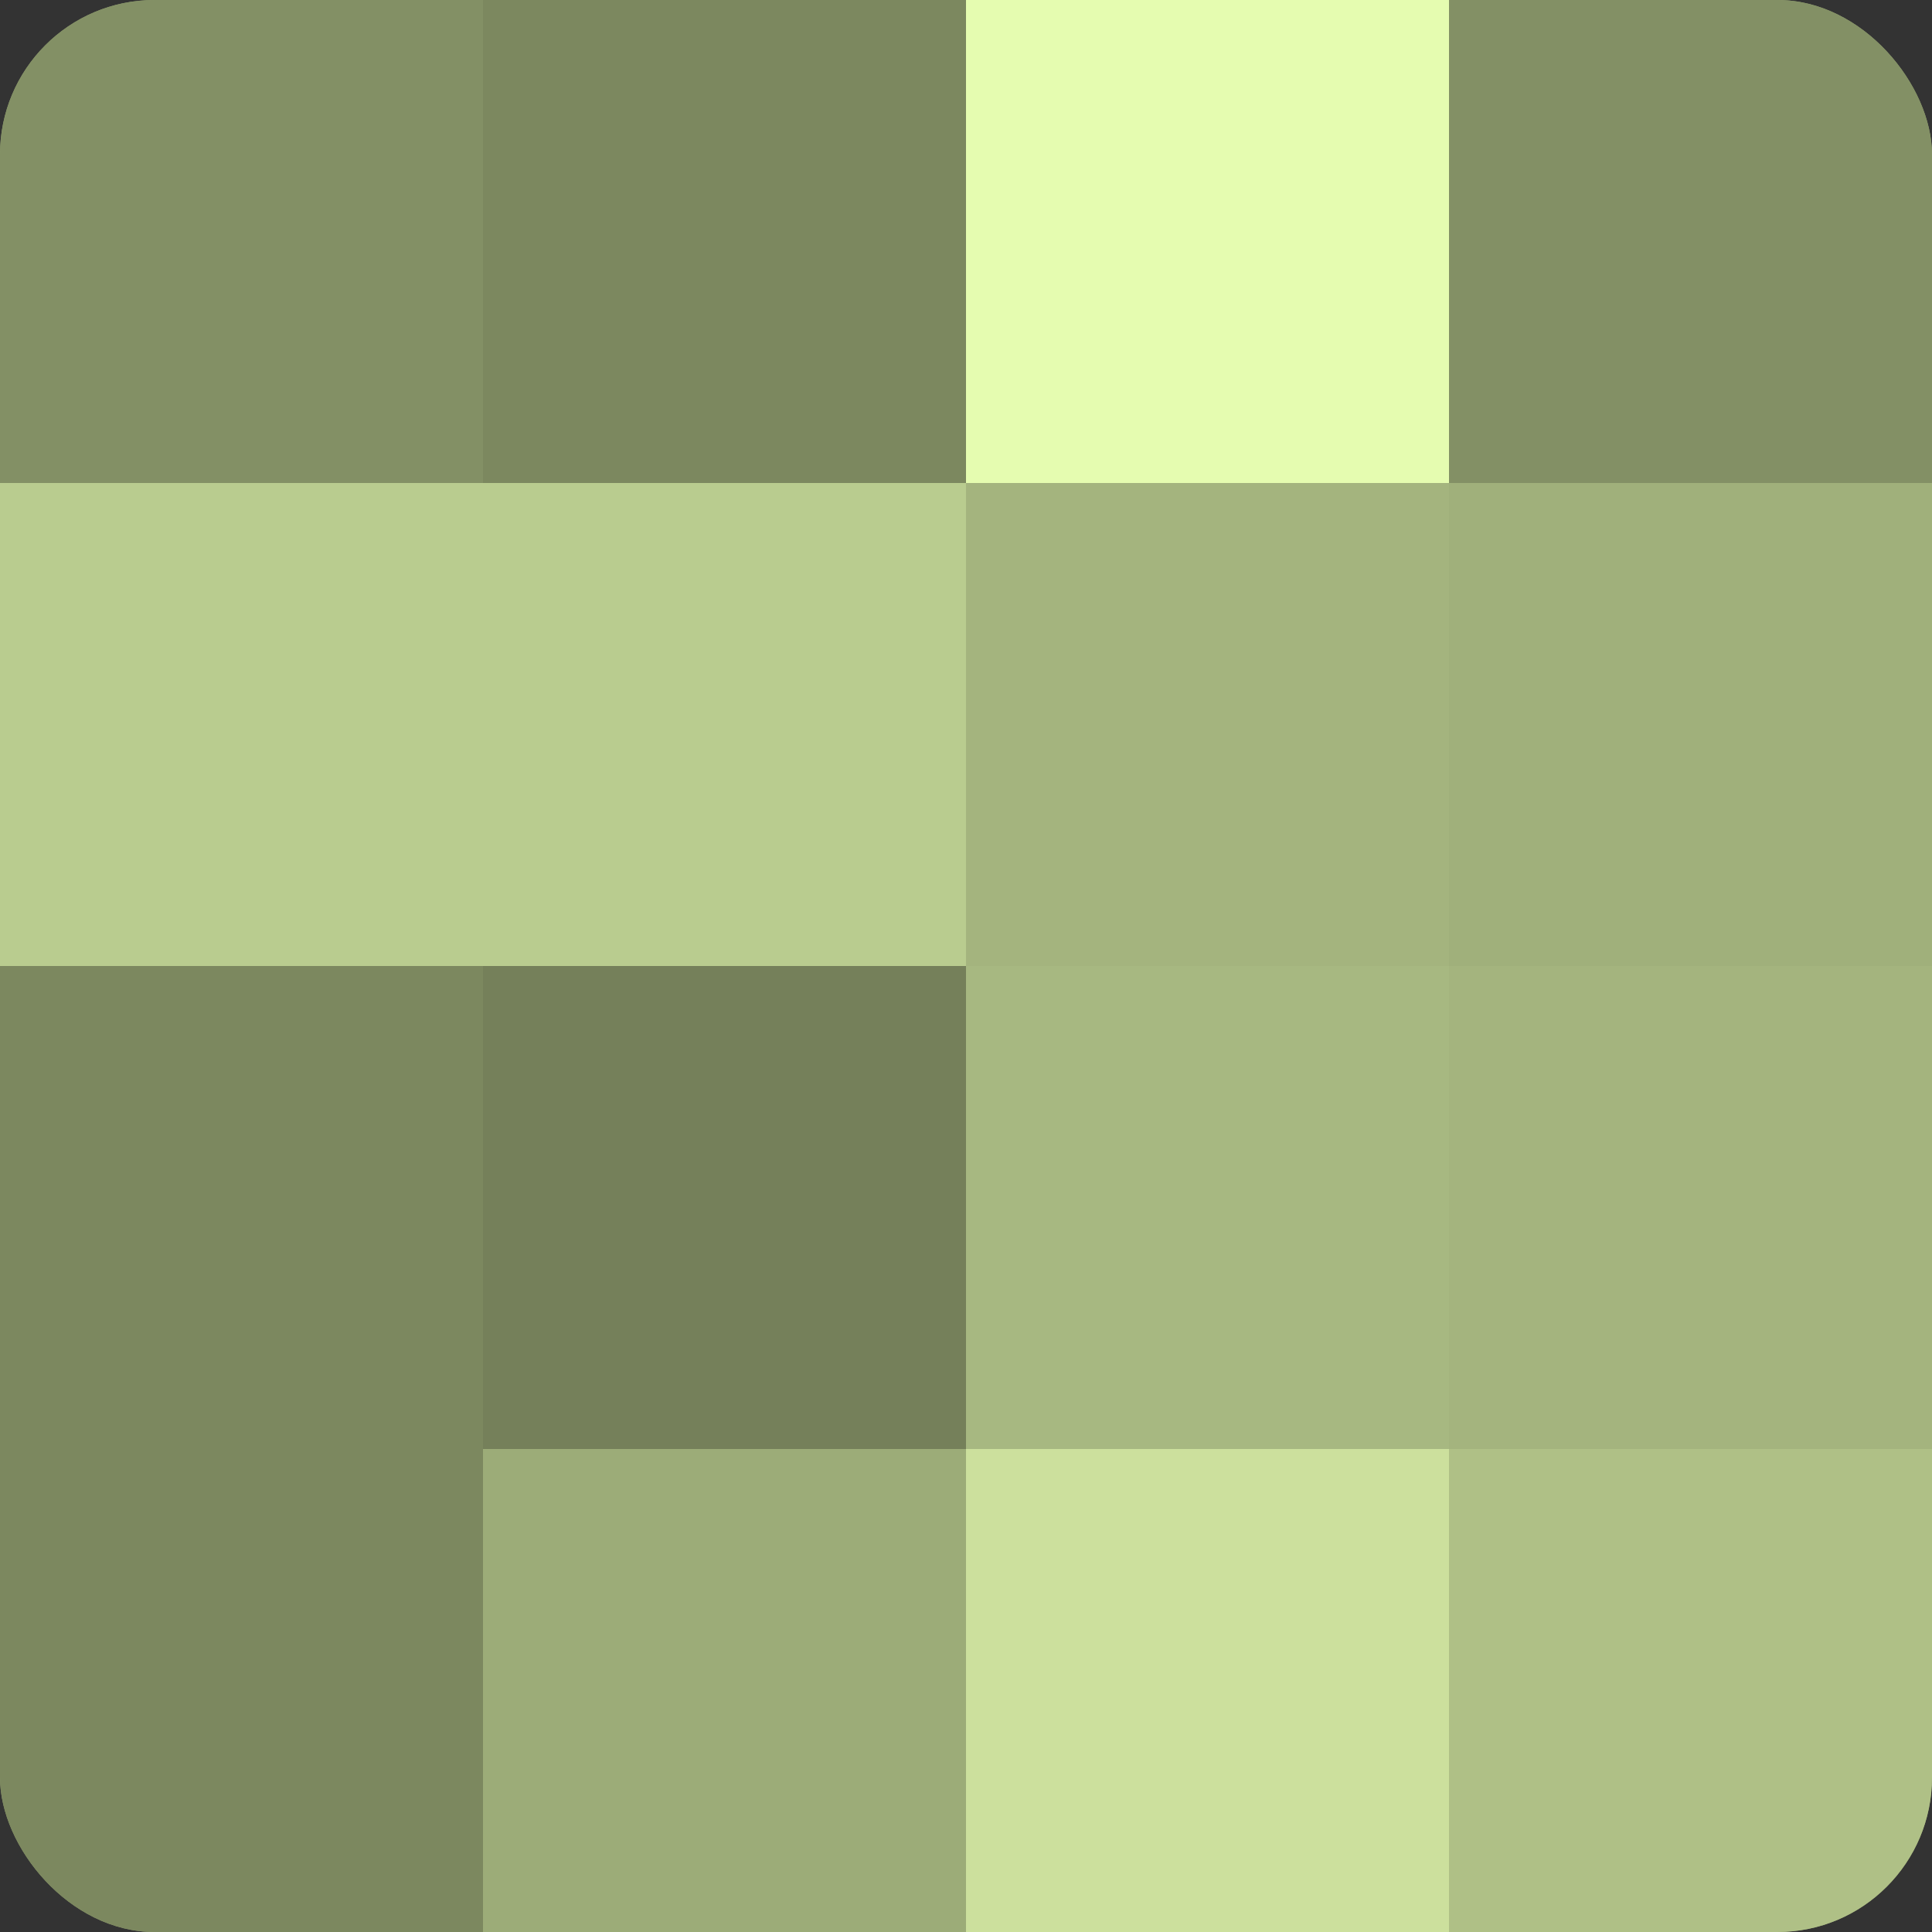<?xml version="1.0" encoding="UTF-8"?>
<svg xmlns="http://www.w3.org/2000/svg" width="60" height="60" viewBox="0 0 100 100" preserveAspectRatio="xMidYMid meet"><rect x="0" y="0" width="100" height="100" fill="#333333" stroke="none"/><defs><clipPath id="c" width="100" height="100"><rect width="100" height="100" rx="8" ry="8"/></clipPath></defs><g clip-path="url(#c)"><rect width="100" height="100" fill="#92a070"/><rect width="25" height="25" fill="#839065"/><rect y="25" width="25" height="25" fill="#b9cc8f"/><rect y="50" width="25" height="25" fill="#7c885f"/><rect y="75" width="25" height="25" fill="#7c885f"/><rect x="25" width="25" height="25" fill="#7c885f"/><rect x="25" y="25" width="25" height="25" fill="#b9cc8f"/><rect x="25" y="50" width="25" height="25" fill="#75805a"/><rect x="25" y="75" width="25" height="25" fill="#9cac78"/><rect x="50" width="25" height="25" fill="#e5fcb0"/><rect x="50" y="25" width="25" height="25" fill="#a4b47e"/><rect x="50" y="50" width="25" height="25" fill="#a7b881"/><rect x="50" y="75" width="25" height="25" fill="#cce09d"/><rect x="75" width="25" height="25" fill="#839065"/><rect x="75" y="25" width="25" height="25" fill="#a0b07b"/><rect x="75" y="50" width="25" height="25" fill="#a4b47e"/><rect x="75" y="75" width="25" height="25" fill="#afc086"/></g></svg>
